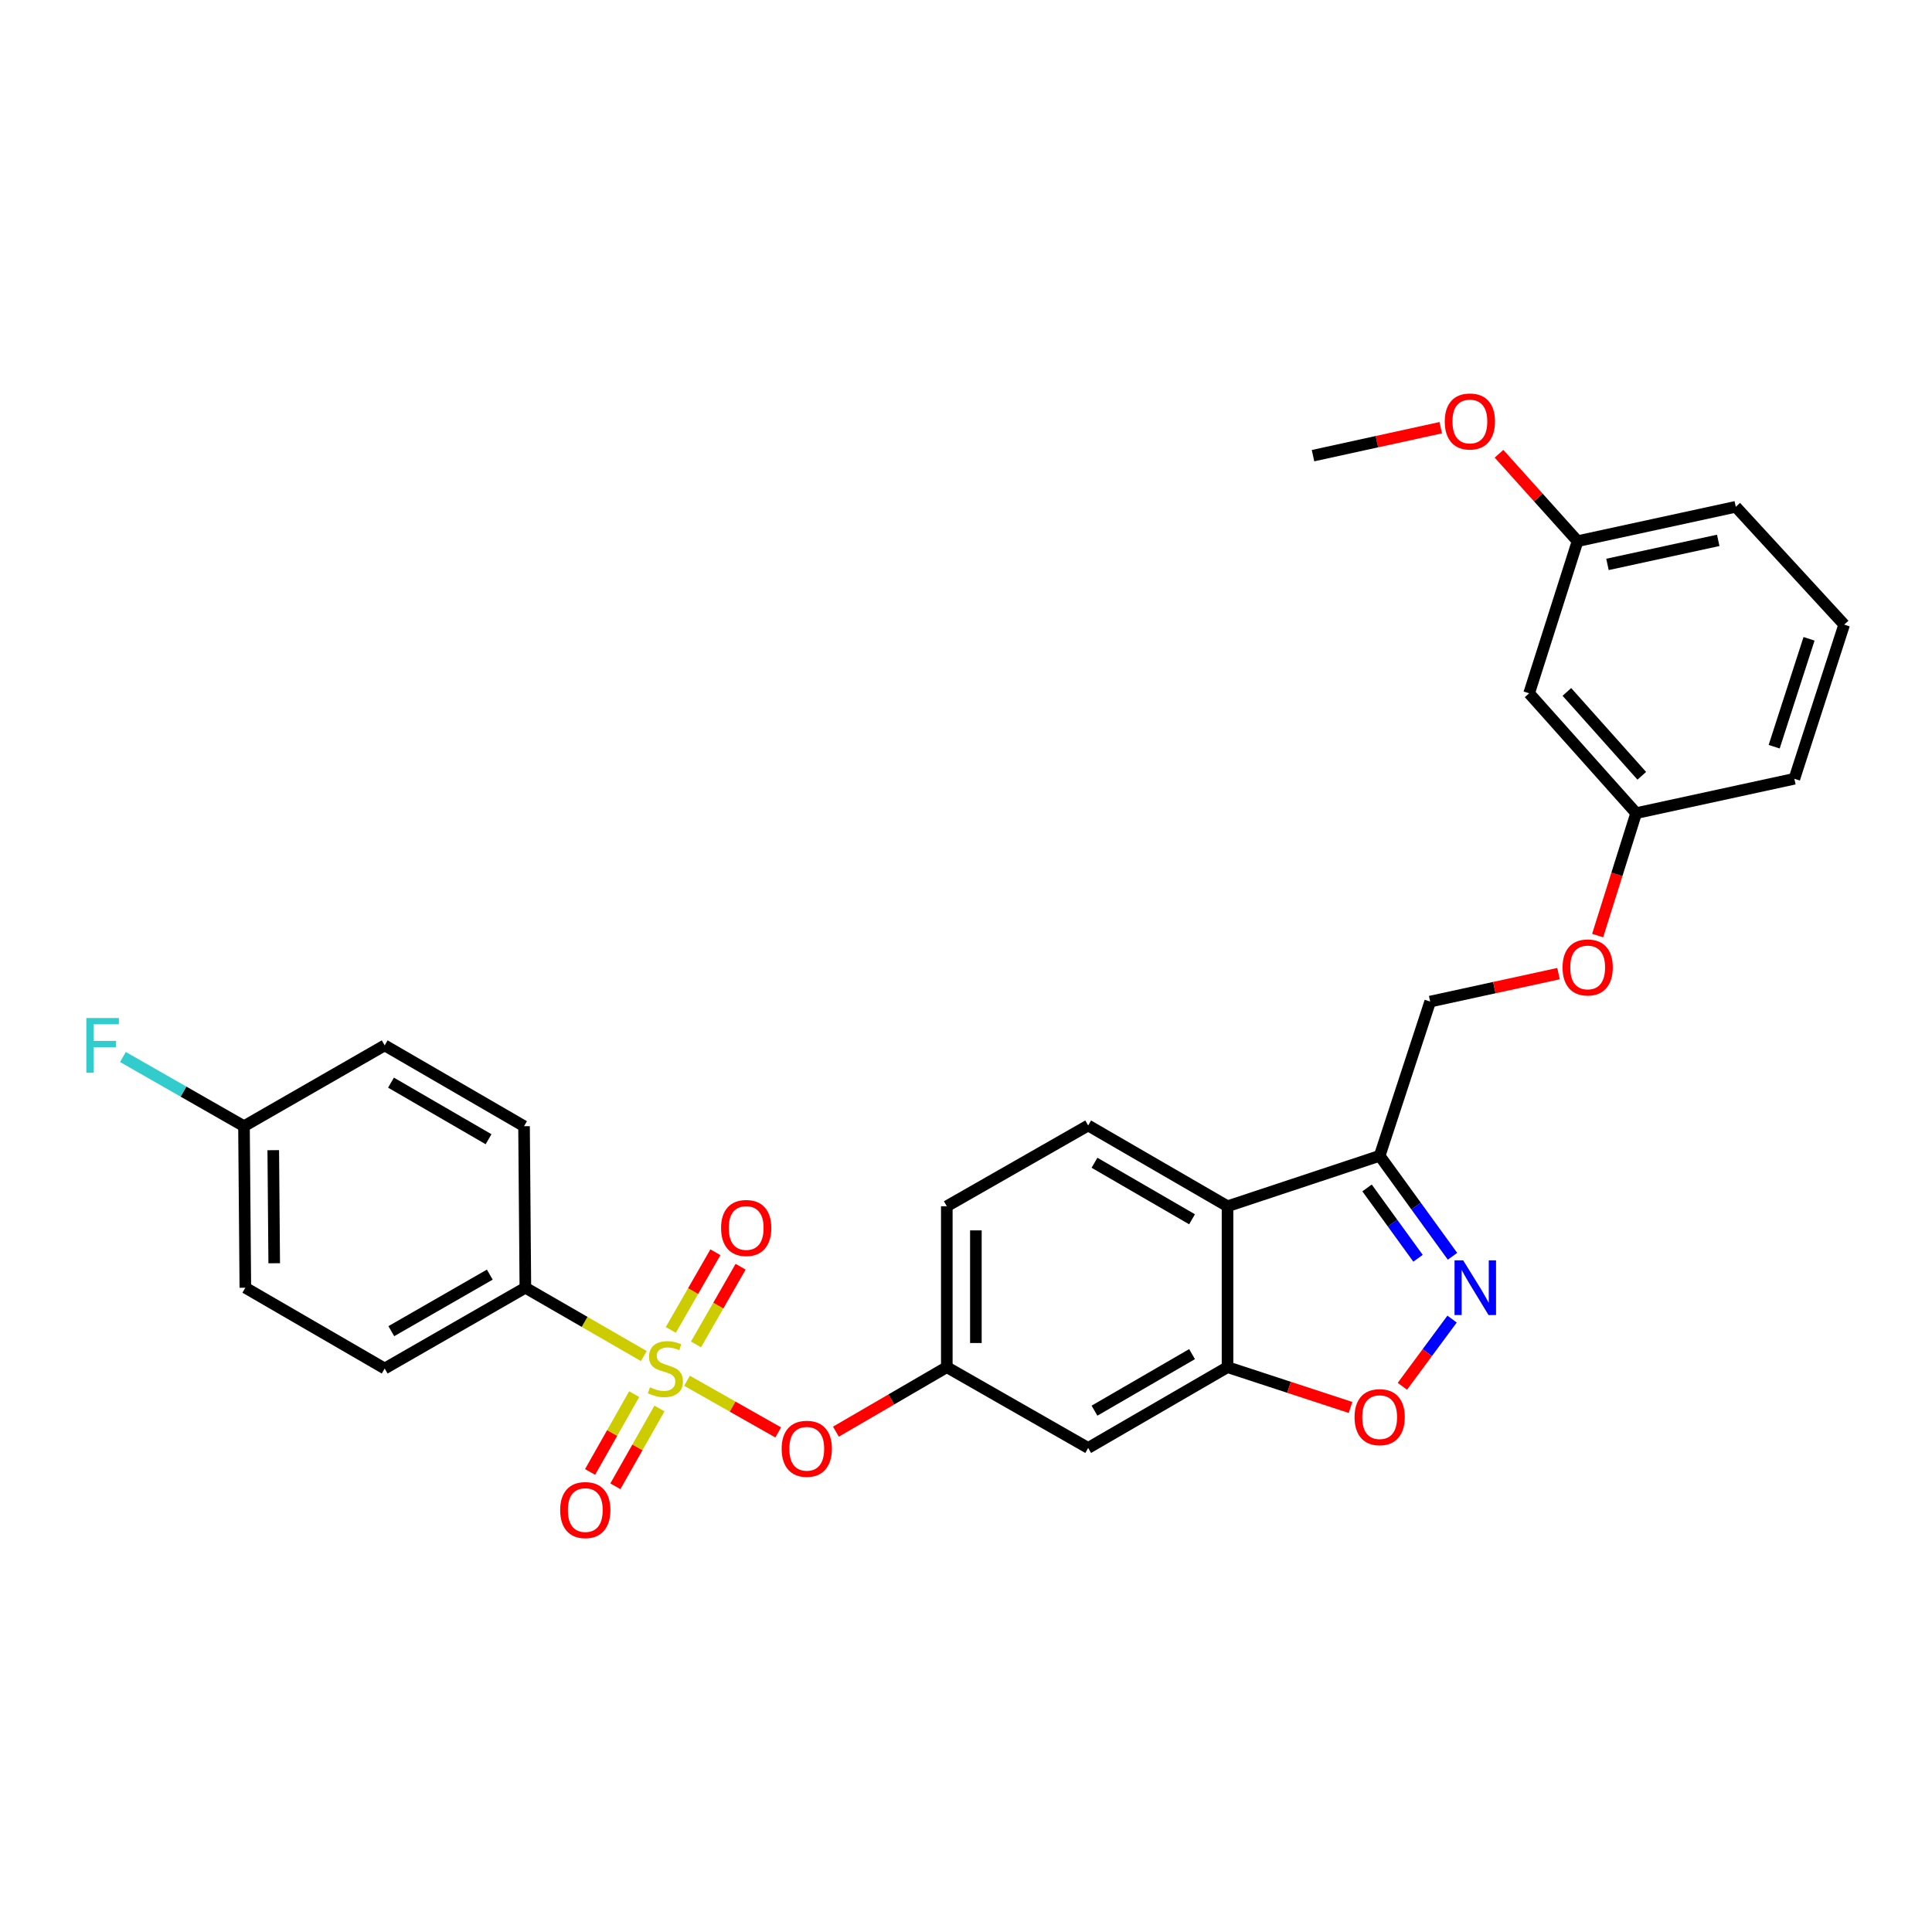 <?xml version='1.0' encoding='iso-8859-1'?>
<svg version='1.1' baseProfile='full'
              xmlns='http://www.w3.org/2000/svg'
                      xmlns:rdkit='http://www.rdkit.org/xml'
                      xmlns:xlink='http://www.w3.org/1999/xlink'
                  xml:space='preserve'
width='1000px' height='1000px' viewBox='0 0 1000 1000'>
<!-- END OF HEADER -->
<rect style='opacity:1.0;fill:#FFFFFF;stroke:none' width='1000' height='1000' x='0' y='0'> </rect>
<path class='bond-5' d='M 355.596,714.676 L 379.199,728.052' style='fill:none;fill-rule:evenodd;stroke:#CCCC00;stroke-width:6px;stroke-linecap:butt;stroke-linejoin:miter;stroke-opacity:1' />
<path class='bond-5' d='M 379.199,728.052 L 402.801,741.428' style='fill:none;fill-rule:evenodd;stroke:#FF0000;stroke-width:6px;stroke-linecap:butt;stroke-linejoin:miter;stroke-opacity:1' />
<path class='bond-6' d='M 333.241,701.893 L 302.586,684.207' style='fill:none;fill-rule:evenodd;stroke:#CCCC00;stroke-width:6px;stroke-linecap:butt;stroke-linejoin:miter;stroke-opacity:1' />
<path class='bond-6' d='M 302.586,684.207 L 271.93,666.52' style='fill:none;fill-rule:evenodd;stroke:#000000;stroke-width:6px;stroke-linecap:butt;stroke-linejoin:miter;stroke-opacity:1' />
<path class='bond-8' d='M 360.253,695.866 L 371.798,675.763' style='fill:none;fill-rule:evenodd;stroke:#CCCC00;stroke-width:6px;stroke-linecap:butt;stroke-linejoin:miter;stroke-opacity:1' />
<path class='bond-8' d='M 371.798,675.763 L 383.343,655.659' style='fill:none;fill-rule:evenodd;stroke:#FF0000;stroke-width:6px;stroke-linecap:butt;stroke-linejoin:miter;stroke-opacity:1' />
<path class='bond-8' d='M 347.203,688.372 L 358.748,668.269' style='fill:none;fill-rule:evenodd;stroke:#CCCC00;stroke-width:6px;stroke-linecap:butt;stroke-linejoin:miter;stroke-opacity:1' />
<path class='bond-8' d='M 358.748,668.269 L 370.293,648.165' style='fill:none;fill-rule:evenodd;stroke:#FF0000;stroke-width:6px;stroke-linecap:butt;stroke-linejoin:miter;stroke-opacity:1' />
<path class='bond-9' d='M 328.245,721.612 L 316.837,741.746' style='fill:none;fill-rule:evenodd;stroke:#CCCC00;stroke-width:6px;stroke-linecap:butt;stroke-linejoin:miter;stroke-opacity:1' />
<path class='bond-9' d='M 316.837,741.746 L 305.429,761.88' style='fill:none;fill-rule:evenodd;stroke:#FF0000;stroke-width:6px;stroke-linecap:butt;stroke-linejoin:miter;stroke-opacity:1' />
<path class='bond-9' d='M 341.337,729.031 L 329.93,749.164' style='fill:none;fill-rule:evenodd;stroke:#CCCC00;stroke-width:6px;stroke-linecap:butt;stroke-linejoin:miter;stroke-opacity:1' />
<path class='bond-9' d='M 329.93,749.164 L 318.522,769.298' style='fill:none;fill-rule:evenodd;stroke:#FF0000;stroke-width:6px;stroke-linecap:butt;stroke-linejoin:miter;stroke-opacity:1' />
<path class='bond-0' d='M 751.593,682.761 L 738.731,700.151' style='fill:none;fill-rule:evenodd;stroke:#0000FF;stroke-width:6px;stroke-linecap:butt;stroke-linejoin:miter;stroke-opacity:1' />
<path class='bond-0' d='M 738.731,700.151 L 725.87,717.54' style='fill:none;fill-rule:evenodd;stroke:#FF0000;stroke-width:6px;stroke-linecap:butt;stroke-linejoin:miter;stroke-opacity:1' />
<path class='bond-31' d='M 751.813,650.252 L 732.963,624.247' style='fill:none;fill-rule:evenodd;stroke:#0000FF;stroke-width:6px;stroke-linecap:butt;stroke-linejoin:miter;stroke-opacity:1' />
<path class='bond-31' d='M 732.963,624.247 L 714.113,598.242' style='fill:none;fill-rule:evenodd;stroke:#000000;stroke-width:6px;stroke-linecap:butt;stroke-linejoin:miter;stroke-opacity:1' />
<path class='bond-31' d='M 733.974,651.283 L 720.779,633.079' style='fill:none;fill-rule:evenodd;stroke:#0000FF;stroke-width:6px;stroke-linecap:butt;stroke-linejoin:miter;stroke-opacity:1' />
<path class='bond-31' d='M 720.779,633.079 L 707.584,614.876' style='fill:none;fill-rule:evenodd;stroke:#000000;stroke-width:6px;stroke-linecap:butt;stroke-linejoin:miter;stroke-opacity:1' />
<path class='bond-1' d='M 635.367,624.351 L 563.235,582.55' style='fill:none;fill-rule:evenodd;stroke:#000000;stroke-width:6px;stroke-linecap:butt;stroke-linejoin:miter;stroke-opacity:1' />
<path class='bond-1' d='M 617.002,631.101 L 566.51,601.84' style='fill:none;fill-rule:evenodd;stroke:#000000;stroke-width:6px;stroke-linecap:butt;stroke-linejoin:miter;stroke-opacity:1' />
<path class='bond-2' d='M 635.367,624.351 L 714.113,598.242' style='fill:none;fill-rule:evenodd;stroke:#000000;stroke-width:6px;stroke-linecap:butt;stroke-linejoin:miter;stroke-opacity:1' />
<path class='bond-30' d='M 635.367,624.351 L 635.367,707.636' style='fill:none;fill-rule:evenodd;stroke:#000000;stroke-width:6px;stroke-linecap:butt;stroke-linejoin:miter;stroke-opacity:1' />
<path class='bond-12' d='M 714.113,598.242 L 740.255,518.418' style='fill:none;fill-rule:evenodd;stroke:#000000;stroke-width:6px;stroke-linecap:butt;stroke-linejoin:miter;stroke-opacity:1' />
<path class='bond-3' d='M 635.367,707.636 L 563.235,749.454' style='fill:none;fill-rule:evenodd;stroke:#000000;stroke-width:6px;stroke-linecap:butt;stroke-linejoin:miter;stroke-opacity:1' />
<path class='bond-3' d='M 617,700.89 L 566.507,730.163' style='fill:none;fill-rule:evenodd;stroke:#000000;stroke-width:6px;stroke-linecap:butt;stroke-linejoin:miter;stroke-opacity:1' />
<path class='bond-4' d='M 635.367,707.636 L 667.204,718.067' style='fill:none;fill-rule:evenodd;stroke:#000000;stroke-width:6px;stroke-linecap:butt;stroke-linejoin:miter;stroke-opacity:1' />
<path class='bond-4' d='M 667.204,718.067 L 699.041,728.498' style='fill:none;fill-rule:evenodd;stroke:#FF0000;stroke-width:6px;stroke-linecap:butt;stroke-linejoin:miter;stroke-opacity:1' />
<path class='bond-11' d='M 432.679,741.023 L 461.372,724.329' style='fill:none;fill-rule:evenodd;stroke:#FF0000;stroke-width:6px;stroke-linecap:butt;stroke-linejoin:miter;stroke-opacity:1' />
<path class='bond-11' d='M 461.372,724.329 L 490.066,707.636' style='fill:none;fill-rule:evenodd;stroke:#000000;stroke-width:6px;stroke-linecap:butt;stroke-linejoin:miter;stroke-opacity:1' />
<path class='bond-14' d='M 271.93,666.52 L 199.112,708.338' style='fill:none;fill-rule:evenodd;stroke:#000000;stroke-width:6px;stroke-linecap:butt;stroke-linejoin:miter;stroke-opacity:1' />
<path class='bond-14' d='M 253.513,659.743 L 202.541,689.016' style='fill:none;fill-rule:evenodd;stroke:#000000;stroke-width:6px;stroke-linecap:butt;stroke-linejoin:miter;stroke-opacity:1' />
<path class='bond-15' d='M 271.93,666.52 L 271.245,582.918' style='fill:none;fill-rule:evenodd;stroke:#000000;stroke-width:6px;stroke-linecap:butt;stroke-linejoin:miter;stroke-opacity:1' />
<path class='bond-7' d='M 563.235,749.454 L 490.066,707.636' style='fill:none;fill-rule:evenodd;stroke:#000000;stroke-width:6px;stroke-linecap:butt;stroke-linejoin:miter;stroke-opacity:1' />
<path class='bond-10' d='M 563.235,582.55 L 490.066,624.351' style='fill:none;fill-rule:evenodd;stroke:#000000;stroke-width:6px;stroke-linecap:butt;stroke-linejoin:miter;stroke-opacity:1' />
<path class='bond-17' d='M 490.066,707.636 L 490.066,624.351' style='fill:none;fill-rule:evenodd;stroke:#000000;stroke-width:6px;stroke-linecap:butt;stroke-linejoin:miter;stroke-opacity:1' />
<path class='bond-17' d='M 505.114,695.143 L 505.114,636.844' style='fill:none;fill-rule:evenodd;stroke:#000000;stroke-width:6px;stroke-linecap:butt;stroke-linejoin:miter;stroke-opacity:1' />
<path class='bond-16' d='M 740.255,518.418 L 773.473,511.183' style='fill:none;fill-rule:evenodd;stroke:#000000;stroke-width:6px;stroke-linecap:butt;stroke-linejoin:miter;stroke-opacity:1' />
<path class='bond-16' d='M 773.473,511.183 L 806.69,503.947' style='fill:none;fill-rule:evenodd;stroke:#FF0000;stroke-width:6px;stroke-linecap:butt;stroke-linejoin:miter;stroke-opacity:1' />
<path class='bond-13' d='M 791.479,358.854 L 846.874,420.879' style='fill:none;fill-rule:evenodd;stroke:#000000;stroke-width:6px;stroke-linecap:butt;stroke-linejoin:miter;stroke-opacity:1' />
<path class='bond-13' d='M 811.012,358.134 L 849.788,401.551' style='fill:none;fill-rule:evenodd;stroke:#000000;stroke-width:6px;stroke-linecap:butt;stroke-linejoin:miter;stroke-opacity:1' />
<path class='bond-20' d='M 791.479,358.854 L 816.551,280.101' style='fill:none;fill-rule:evenodd;stroke:#000000;stroke-width:6px;stroke-linecap:butt;stroke-linejoin:miter;stroke-opacity:1' />
<path class='bond-22' d='M 199.112,708.338 L 126.988,666.52' style='fill:none;fill-rule:evenodd;stroke:#000000;stroke-width:6px;stroke-linecap:butt;stroke-linejoin:miter;stroke-opacity:1' />
<path class='bond-21' d='M 271.245,582.918 L 199.112,541.083' style='fill:none;fill-rule:evenodd;stroke:#000000;stroke-width:6px;stroke-linecap:butt;stroke-linejoin:miter;stroke-opacity:1' />
<path class='bond-21' d='M 252.875,589.66 L 202.382,560.376' style='fill:none;fill-rule:evenodd;stroke:#000000;stroke-width:6px;stroke-linecap:butt;stroke-linejoin:miter;stroke-opacity:1' />
<path class='bond-18' d='M 826.939,484.25 L 836.906,452.565' style='fill:none;fill-rule:evenodd;stroke:#FF0000;stroke-width:6px;stroke-linecap:butt;stroke-linejoin:miter;stroke-opacity:1' />
<path class='bond-18' d='M 836.906,452.565 L 846.874,420.879' style='fill:none;fill-rule:evenodd;stroke:#000000;stroke-width:6px;stroke-linecap:butt;stroke-linejoin:miter;stroke-opacity:1' />
<path class='bond-26' d='M 846.874,420.879 L 928.754,403.097' style='fill:none;fill-rule:evenodd;stroke:#000000;stroke-width:6px;stroke-linecap:butt;stroke-linejoin:miter;stroke-opacity:1' />
<path class='bond-19' d='M 126.286,582.918 L 199.112,541.083' style='fill:none;fill-rule:evenodd;stroke:#000000;stroke-width:6px;stroke-linecap:butt;stroke-linejoin:miter;stroke-opacity:1' />
<path class='bond-23' d='M 126.286,582.918 L 94.961,565.01' style='fill:none;fill-rule:evenodd;stroke:#000000;stroke-width:6px;stroke-linecap:butt;stroke-linejoin:miter;stroke-opacity:1' />
<path class='bond-23' d='M 94.961,565.01 L 63.636,547.101' style='fill:none;fill-rule:evenodd;stroke:#33CCCC;stroke-width:6px;stroke-linecap:butt;stroke-linejoin:miter;stroke-opacity:1' />
<path class='bond-29' d='M 126.286,582.918 L 126.988,666.52' style='fill:none;fill-rule:evenodd;stroke:#000000;stroke-width:6px;stroke-linecap:butt;stroke-linejoin:miter;stroke-opacity:1' />
<path class='bond-29' d='M 141.439,595.332 L 141.931,653.854' style='fill:none;fill-rule:evenodd;stroke:#000000;stroke-width:6px;stroke-linecap:butt;stroke-linejoin:miter;stroke-opacity:1' />
<path class='bond-24' d='M 816.551,280.101 L 796.22,257.48' style='fill:none;fill-rule:evenodd;stroke:#000000;stroke-width:6px;stroke-linecap:butt;stroke-linejoin:miter;stroke-opacity:1' />
<path class='bond-24' d='M 796.22,257.48 L 775.89,234.86' style='fill:none;fill-rule:evenodd;stroke:#FF0000;stroke-width:6px;stroke-linecap:butt;stroke-linejoin:miter;stroke-opacity:1' />
<path class='bond-32' d='M 816.551,280.101 L 898.44,262.318' style='fill:none;fill-rule:evenodd;stroke:#000000;stroke-width:6px;stroke-linecap:butt;stroke-linejoin:miter;stroke-opacity:1' />
<path class='bond-32' d='M 832.028,292.139 L 889.35,279.691' style='fill:none;fill-rule:evenodd;stroke:#000000;stroke-width:6px;stroke-linecap:butt;stroke-linejoin:miter;stroke-opacity:1' />
<path class='bond-28' d='M 745.727,221.377 L 712.673,228.613' style='fill:none;fill-rule:evenodd;stroke:#FF0000;stroke-width:6px;stroke-linecap:butt;stroke-linejoin:miter;stroke-opacity:1' />
<path class='bond-28' d='M 712.673,228.613 L 679.618,235.85' style='fill:none;fill-rule:evenodd;stroke:#000000;stroke-width:6px;stroke-linecap:butt;stroke-linejoin:miter;stroke-opacity:1' />
<path class='bond-25' d='M 954.545,323.307 L 928.754,403.097' style='fill:none;fill-rule:evenodd;stroke:#000000;stroke-width:6px;stroke-linecap:butt;stroke-linejoin:miter;stroke-opacity:1' />
<path class='bond-25' d='M 936.358,330.647 L 918.304,386.5' style='fill:none;fill-rule:evenodd;stroke:#000000;stroke-width:6px;stroke-linecap:butt;stroke-linejoin:miter;stroke-opacity:1' />
<path class='bond-27' d='M 954.545,323.307 L 898.44,262.318' style='fill:none;fill-rule:evenodd;stroke:#000000;stroke-width:6px;stroke-linecap:butt;stroke-linejoin:miter;stroke-opacity:1' />
<path  class='atom-0' d='M 336.414 718.058
Q 336.734 718.178, 338.054 718.738
Q 339.374 719.298, 340.814 719.658
Q 342.294 719.978, 343.734 719.978
Q 346.414 719.978, 347.974 718.698
Q 349.534 717.378, 349.534 715.098
Q 349.534 713.538, 348.734 712.578
Q 347.974 711.618, 346.774 711.098
Q 345.574 710.578, 343.574 709.978
Q 341.054 709.218, 339.534 708.498
Q 338.054 707.778, 336.974 706.258
Q 335.934 704.738, 335.934 702.178
Q 335.934 698.618, 338.334 696.418
Q 340.774 694.218, 345.574 694.218
Q 348.854 694.218, 352.574 695.778
L 351.654 698.858
Q 348.254 697.458, 345.694 697.458
Q 342.934 697.458, 341.414 698.618
Q 339.894 699.738, 339.934 701.698
Q 339.934 703.218, 340.694 704.138
Q 341.494 705.058, 342.614 705.578
Q 343.774 706.098, 345.694 706.698
Q 348.254 707.498, 349.774 708.298
Q 351.294 709.098, 352.374 710.738
Q 353.494 712.338, 353.494 715.098
Q 353.494 719.018, 350.854 721.138
Q 348.254 723.218, 343.894 723.218
Q 341.374 723.218, 339.454 722.658
Q 337.574 722.138, 335.334 721.218
L 336.414 718.058
' fill='#CCCC00'/>
<path  class='atom-1' d='M 757.345 652.36
L 766.625 667.36
Q 767.545 668.84, 769.025 671.52
Q 770.505 674.2, 770.585 674.36
L 770.585 652.36
L 774.345 652.36
L 774.345 680.68
L 770.465 680.68
L 760.505 664.28
Q 759.345 662.36, 758.105 660.16
Q 756.905 657.96, 756.545 657.28
L 756.545 680.68
L 752.865 680.68
L 752.865 652.36
L 757.345 652.36
' fill='#0000FF'/>
<path  class='atom-5' d='M 701.113 733.516
Q 701.113 726.716, 704.473 722.916
Q 707.833 719.116, 714.113 719.116
Q 720.393 719.116, 723.753 722.916
Q 727.113 726.716, 727.113 733.516
Q 727.113 740.396, 723.713 744.316
Q 720.313 748.196, 714.113 748.196
Q 707.873 748.196, 704.473 744.316
Q 701.113 740.436, 701.113 733.516
M 714.113 744.996
Q 718.433 744.996, 720.753 742.116
Q 723.113 739.196, 723.113 733.516
Q 723.113 727.956, 720.753 725.156
Q 718.433 722.316, 714.113 722.316
Q 709.793 722.316, 707.433 725.116
Q 705.113 727.916, 705.113 733.516
Q 705.113 739.236, 707.433 742.116
Q 709.793 744.996, 714.113 744.996
' fill='#FF0000'/>
<path  class='atom-6' d='M 404.583 749.885
Q 404.583 743.085, 407.943 739.285
Q 411.303 735.485, 417.583 735.485
Q 423.863 735.485, 427.223 739.285
Q 430.583 743.085, 430.583 749.885
Q 430.583 756.765, 427.183 760.685
Q 423.783 764.565, 417.583 764.565
Q 411.343 764.565, 407.943 760.685
Q 404.583 756.805, 404.583 749.885
M 417.583 761.365
Q 421.903 761.365, 424.223 758.485
Q 426.583 755.565, 426.583 749.885
Q 426.583 744.325, 424.223 741.525
Q 421.903 738.685, 417.583 738.685
Q 413.263 738.685, 410.903 741.485
Q 408.583 744.285, 408.583 749.885
Q 408.583 755.605, 410.903 758.485
Q 413.263 761.365, 417.583 761.365
' fill='#FF0000'/>
<path  class='atom-9' d='M 373.232 635.601
Q 373.232 628.801, 376.592 625.001
Q 379.952 621.201, 386.232 621.201
Q 392.512 621.201, 395.872 625.001
Q 399.232 628.801, 399.232 635.601
Q 399.232 642.481, 395.832 646.401
Q 392.432 650.281, 386.232 650.281
Q 379.992 650.281, 376.592 646.401
Q 373.232 642.521, 373.232 635.601
M 386.232 647.081
Q 390.552 647.081, 392.872 644.201
Q 395.232 641.281, 395.232 635.601
Q 395.232 630.041, 392.872 627.241
Q 390.552 624.401, 386.232 624.401
Q 381.912 624.401, 379.552 627.201
Q 377.232 630.001, 377.232 635.601
Q 377.232 641.321, 379.552 644.201
Q 381.912 647.081, 386.232 647.081
' fill='#FF0000'/>
<path  class='atom-10' d='M 289.947 781.604
Q 289.947 774.804, 293.307 771.004
Q 296.667 767.204, 302.947 767.204
Q 309.227 767.204, 312.587 771.004
Q 315.947 774.804, 315.947 781.604
Q 315.947 788.484, 312.547 792.404
Q 309.147 796.284, 302.947 796.284
Q 296.707 796.284, 293.307 792.404
Q 289.947 788.524, 289.947 781.604
M 302.947 793.084
Q 307.267 793.084, 309.587 790.204
Q 311.947 787.284, 311.947 781.604
Q 311.947 776.044, 309.587 773.244
Q 307.267 770.404, 302.947 770.404
Q 298.627 770.404, 296.267 773.204
Q 293.947 776.004, 293.947 781.604
Q 293.947 787.324, 296.267 790.204
Q 298.627 793.084, 302.947 793.084
' fill='#FF0000'/>
<path  class='atom-17' d='M 808.776 500.741
Q 808.776 493.941, 812.136 490.141
Q 815.496 486.341, 821.776 486.341
Q 828.056 486.341, 831.416 490.141
Q 834.776 493.941, 834.776 500.741
Q 834.776 507.621, 831.376 511.541
Q 827.976 515.421, 821.776 515.421
Q 815.536 515.421, 812.136 511.541
Q 808.776 507.661, 808.776 500.741
M 821.776 512.221
Q 826.096 512.221, 828.416 509.341
Q 830.776 506.421, 830.776 500.741
Q 830.776 495.181, 828.416 492.381
Q 826.096 489.541, 821.776 489.541
Q 817.456 489.541, 815.096 492.341
Q 812.776 495.141, 812.776 500.741
Q 812.776 506.461, 815.096 509.341
Q 817.456 512.221, 821.776 512.221
' fill='#FF0000'/>
<path  class='atom-24' d='M 44.689 526.923
L 61.529 526.923
L 61.529 530.163
L 48.489 530.163
L 48.489 538.763
L 60.089 538.763
L 60.089 542.043
L 48.489 542.043
L 48.489 555.243
L 44.689 555.243
L 44.689 526.923
' fill='#33CCCC'/>
<path  class='atom-25' d='M 747.805 218.156
Q 747.805 211.356, 751.165 207.556
Q 754.525 203.756, 760.805 203.756
Q 767.085 203.756, 770.445 207.556
Q 773.805 211.356, 773.805 218.156
Q 773.805 225.036, 770.405 228.956
Q 767.005 232.836, 760.805 232.836
Q 754.565 232.836, 751.165 228.956
Q 747.805 225.076, 747.805 218.156
M 760.805 229.636
Q 765.125 229.636, 767.445 226.756
Q 769.805 223.836, 769.805 218.156
Q 769.805 212.596, 767.445 209.796
Q 765.125 206.956, 760.805 206.956
Q 756.485 206.956, 754.125 209.756
Q 751.805 212.556, 751.805 218.156
Q 751.805 223.876, 754.125 226.756
Q 756.485 229.636, 760.805 229.636
' fill='#FF0000'/>
</svg>
